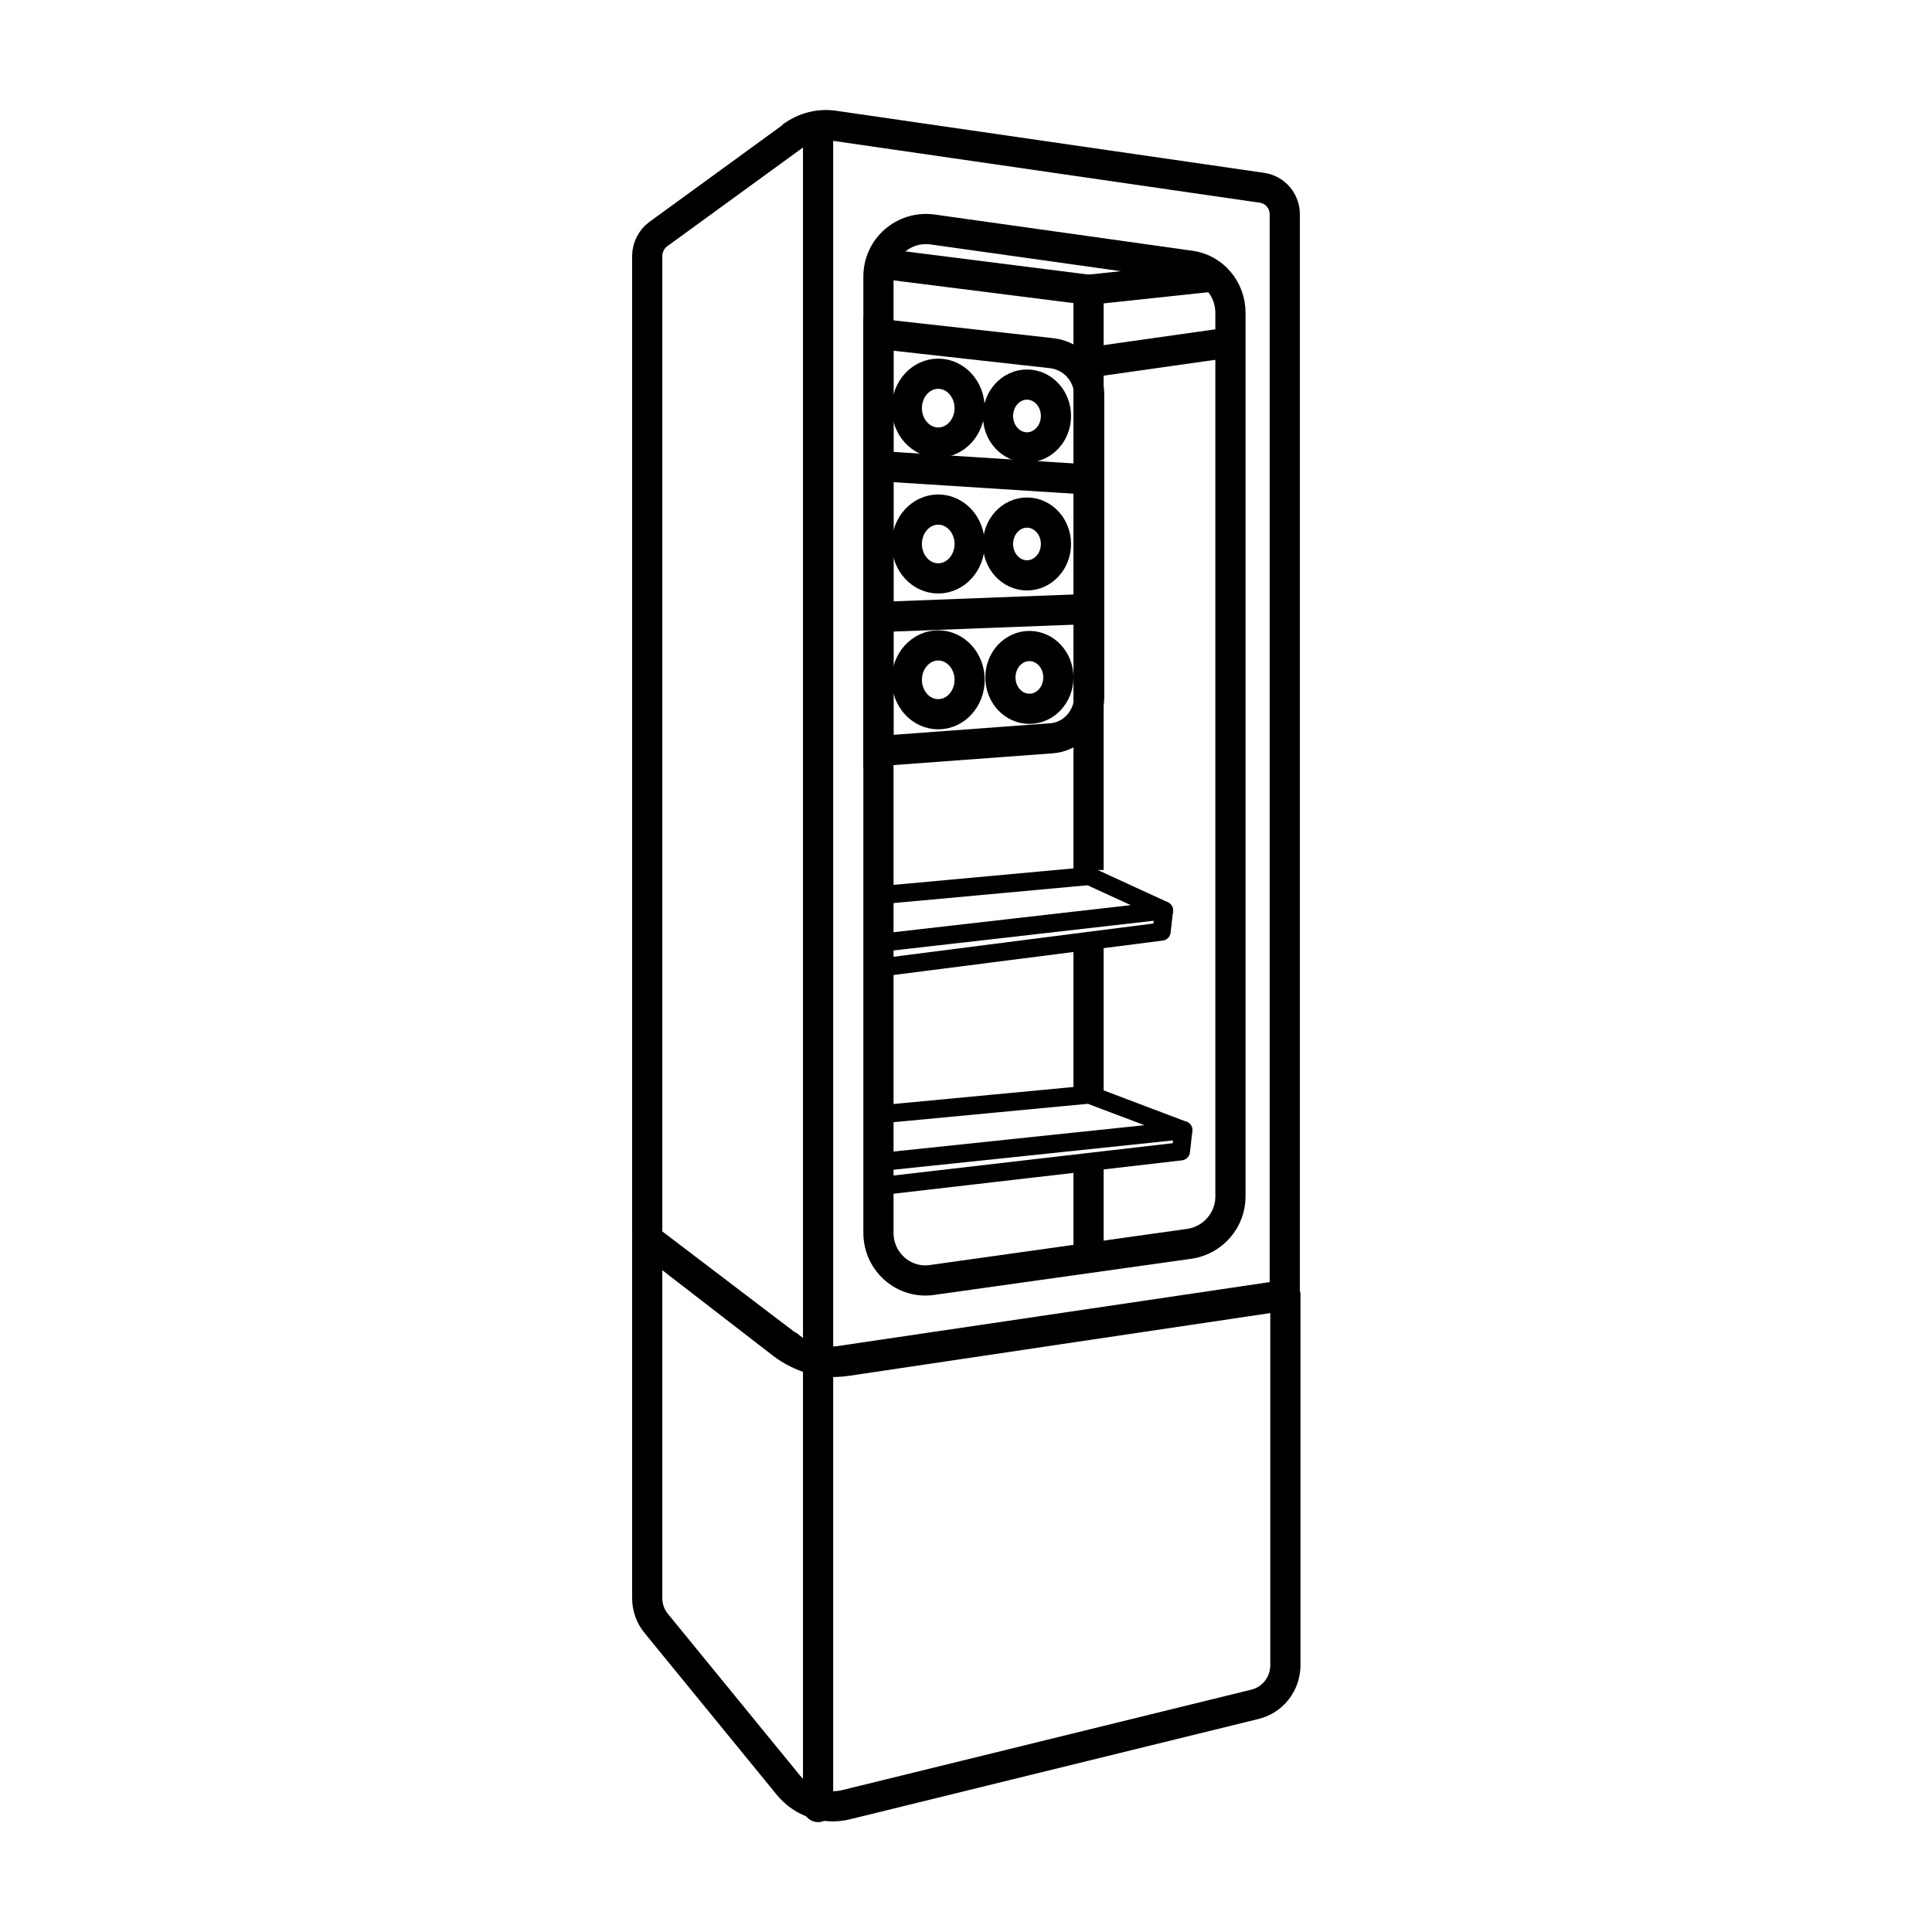 <?xml version="1.0" encoding="UTF-8"?>
<svg id="_圖層_1" data-name="圖層_1" xmlns="http://www.w3.org/2000/svg" viewBox="0 0 32 32">
  <defs>
    <style>
      .cls-1 {
        stroke-width: .3px;
      }

      .cls-1, .cls-2, .cls-3, .cls-4 {
        fill: none;
        stroke: #000;
      }

      .cls-1, .cls-2, .cls-4 {
        stroke-linejoin: round;
      }

      .cls-1, .cls-4 {
        stroke-linecap: round;
      }

      .cls-2, .cls-3, .cls-4 {
        stroke-width: .5px;
      }

      .cls-3 {
        stroke-miterlimit: 10;
      }
    </style>
  </defs>
  <path class="cls-4" d="M13.14,2.25l-2.24,1.63c-.11.08-.18.22-.18.36v16.29l2.24,1.73c.3.23.69.34,1.07.28l7.25-1.08V3.55c0-.22-.16-.41-.38-.44l-7.1-1.03c-.24-.03-.47.03-.67.17Z"/>
  <path class="cls-4" d="M13.06,22.3l-2.34-1.78v5.95c0,.15.05.3.15.42l2.19,2.68c.23.28.6.41.96.32l6.76-1.66c.3-.07.51-.34.51-.65v-6.13l-7.36,1.09c-.31.05-.63-.04-.87-.25Z"/>
  <path class="cls-3" d="M15.44,3.8l4.27.6c.39.05.67.39.67.78v14.64c0,.39-.29.72-.67.78l-4.27.6c-.47.07-.89-.3-.89-.78V4.58c0-.48.42-.84.89-.78Z"/>
  <path class="cls-3" d="M17.39,12.23l-2.84.21v-6.91l2.87.32c.35.04.62.34.62.69v5c0,.36-.28.67-.64.69Z"/>
  <line class="cls-4" x1="13.55" y1="2.13" x2="13.55" y2="29.93"/>
  <line class="cls-3" x1="14.55" y1="7.72" x2="17.99" y2="7.94"/>
  <line class="cls-3" x1="14.55" y1="10.22" x2="17.95" y2="10.09"/>
  <ellipse class="cls-3" cx="17.01" cy="6.89" rx=".48" ry=".52"/>
  <ellipse class="cls-3" cx="15.54" cy="6.76" rx=".52" ry=".57"/>
  <ellipse class="cls-3" cx="17.01" cy="9.01" rx=".48" ry=".52"/>
  <ellipse class="cls-3" cx="15.54" cy="9.01" rx=".52" ry=".57"/>
  <ellipse class="cls-3" cx="17.05" cy="11.22" rx=".48" ry=".52"/>
  <ellipse class="cls-3" cx="15.54" cy="11.26" rx=".52" ry=".57"/>
  <polygon class="cls-1" points="14.55 14.83 18.04 14.51 19.28 15.08 14.55 15.62 14.55 14.83"/>
  <polyline class="cls-1" points="14.55 16.03 19.24 15.43 19.28 15.08"/>
  <polygon class="cls-1" points="14.55 18.46 18.04 18.13 19.6 18.72 14.55 19.25 14.55 18.46"/>
  <polyline class="cls-1" points="14.55 19.65 19.56 19.07 19.6 18.72"/>
  <line class="cls-2" x1="18.03" y1="15.55" x2="18.03" y2="18.13"/>
  <line class="cls-2" x1="18.03" y1="19.25" x2="18.03" y2="20.78"/>
  <line class="cls-2" x1="17.99" y1="6.01" x2="20.39" y2="5.67"/>
  <polyline class="cls-2" points="14.55 4.36 18.03 4.8 18.03 14.41"/>
  <line class="cls-2" x1="20.09" y1="4.58" x2="18.03" y2="4.8"/>
</svg>